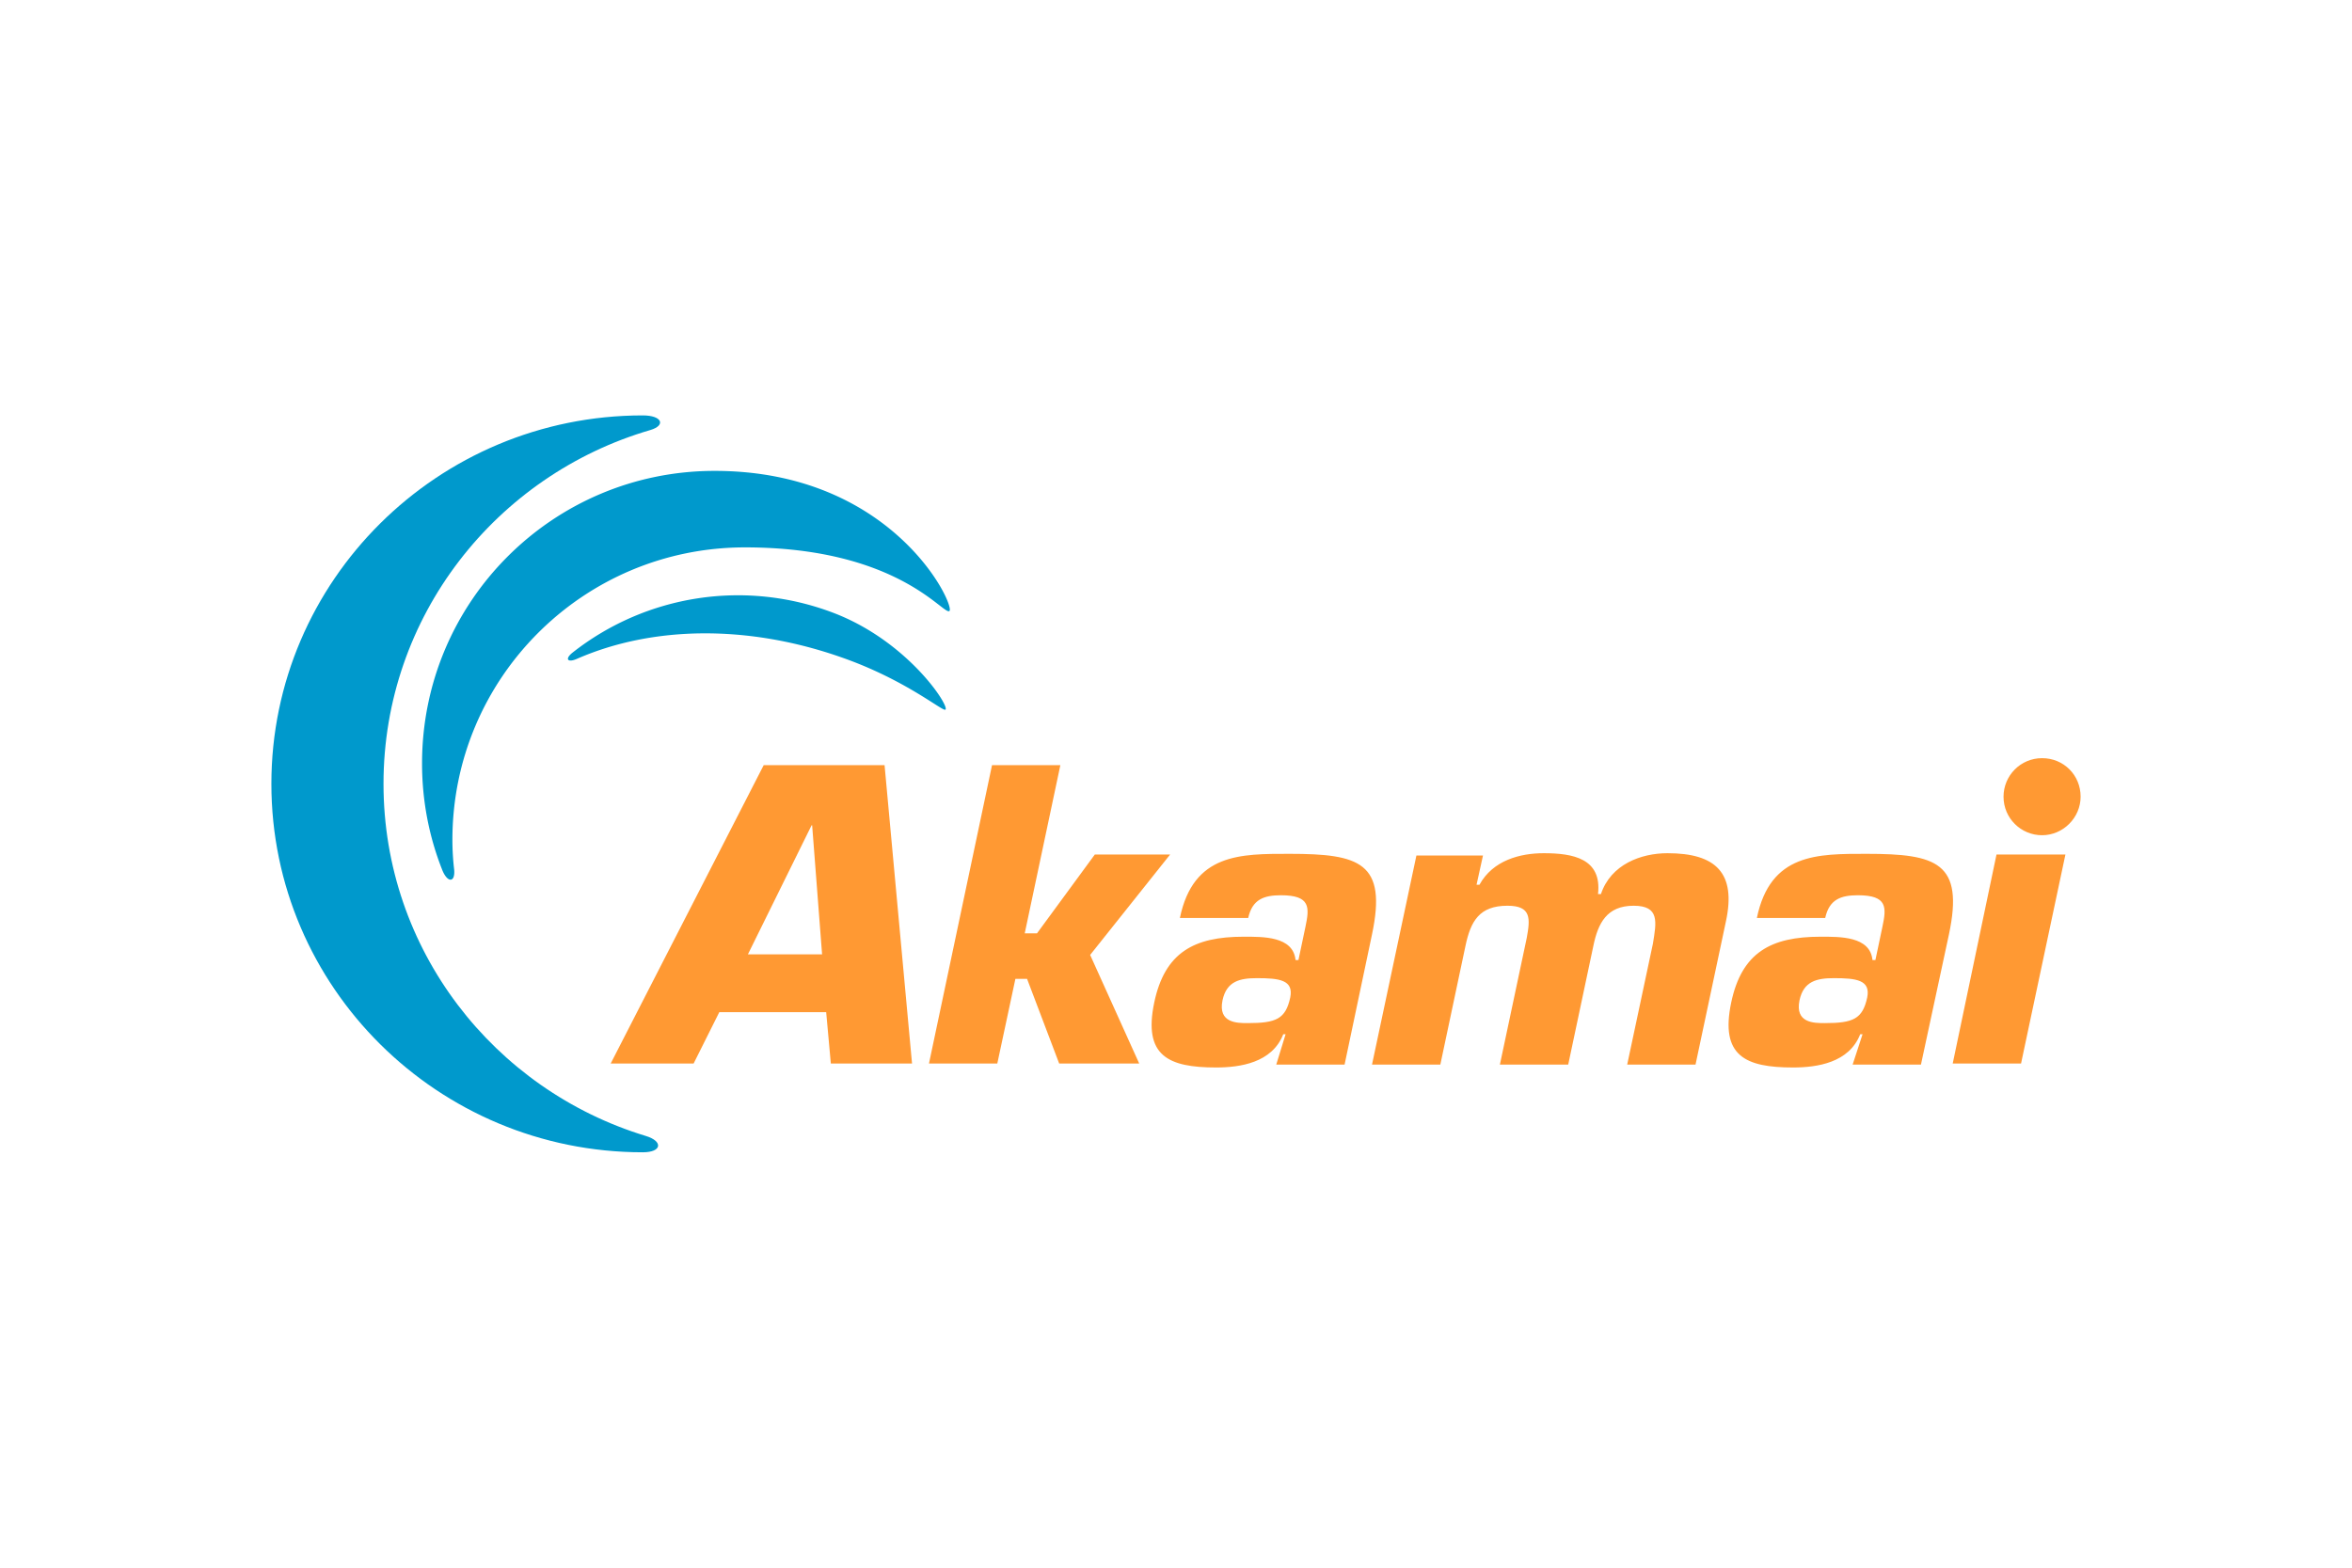 <svg xmlns="http://www.w3.org/2000/svg" height="800" width="1200" viewBox="-61.4 -41.688 532.133 250.126"><defs><clipPath id="a" clipPathUnits="userSpaceOnUse"><path d="M0 0h612v792H0z"/></clipPath></defs><path d="M84.693 163.05c-34.356-10.441-59.325-42.15-59.325-79.675 0-37.922 25.502-69.895 60.38-80.067C89.318 2.248 88.393 0 84.03 0 37.653 0 0 37.395 0 83.375s37.653 83.376 84.031 83.376c4.363 0 4.626-2.513.662-3.701" fill="#09c"/><path d="M41.355 102.799a57.807 57.807 0 01-.399-6.74c0-36.599 29.602-66.194 66.2-66.194 34.615 0 44.92 15.459 46.244 14.4 1.452-1.055-12.555-31.71-53.118-31.71-36.6 0-66.195 29.595-66.195 66.194 0 8.456 1.587 16.52 4.492 23.915 1.189 3.174 3.04 3.174 2.776.135" fill="#09c"/><path d="M69.102 55.1c17.175-7.53 38.847-7.794 60.116-.263 14.27 5.018 22.597 12.156 23.26 11.758 1.188-.527-8.328-15.459-25.374-21.935a60.522 60.522 0 00-58.927 8.988c-1.85 1.452-1.19 2.378.925 1.452" fill="#09c"/><path d="M409.333 86.283c0 4.755-3.964 8.72-8.72 8.72-4.76 0-8.719-3.83-8.719-8.72 0-4.755 3.83-8.72 8.72-8.72 4.89 0 8.719 3.83 8.719 8.72M125.52 135.038l1.055 11.63h18.37L138.73 79.15h-27.347l-34.62 67.518h18.763l5.815-11.63zm-.925-13.082h-16.782l14.405-29.197h.129zm45.849-4.756h2.776l13.082-17.837h17.04l-18.1 22.727 11.102 24.577h-18.106l-7.267-19.16h-2.64l-4.094 19.16h-15.46l14.265-67.518h15.46z" fill="#f93"/><g clip-path="url(#a)" fill="#f93" transform="matrix(5.607 0 0 -5.607 -2820.89 4227.904)"><path d="M543.649 727.84h2.757l1.107 5.256c.612 2.898-.495 3.25-3.323 3.25-1.979 0-3.888.025-4.43-2.59h2.757c.165.754.636.918 1.32.918 1.201 0 1.154-.494.99-1.272l-.283-1.343h-.117c-.095.966-1.32.942-2.098.942-2.002 0-3.181-.636-3.605-2.662-.447-2.144.566-2.616 2.498-2.616.966 0 2.262.189 2.71 1.343h.094zm-.778 3.488c.896 0 1.485-.07 1.343-.777-.189-.872-.566-1.037-1.72-1.037-.425 0-1.202 0-1.014.919.165.778.707.895 1.39.895m9.12 4.949l-.259-1.178h.118c.542.99 1.649 1.272 2.592 1.272 1.178 0 2.356-.212 2.191-1.65h.118c.4 1.203 1.626 1.65 2.686 1.65 1.956 0 2.781-.801 2.356-2.757l-1.225-5.773h-2.757l1.037 4.878c.141.872.283 1.532-.778 1.532-1.084 0-1.437-.707-1.626-1.626l-1.013-4.784h-2.757l1.084 5.114c.142.777.189 1.296-.777 1.296-1.131 0-1.485-.613-1.697-1.626l-1.013-4.784h-2.757l1.791 8.436zm14.916-8.437h2.757l1.13 5.256c.614 2.898-.494 3.25-3.321 3.25-1.98 0-3.89.025-4.43-2.59h2.757c.164.754.636.918 1.319.918 1.202 0 1.155-.494.99-1.272l-.283-1.343h-.118c-.094.966-1.32.942-2.097.942-2.003 0-3.181-.636-3.605-2.662-.448-2.144.565-2.616 2.497-2.616.967 0 2.263.189 2.71 1.343h.095zm-.754 3.488c.895 0 1.484-.07 1.343-.777-.188-.872-.565-1.037-1.72-1.037-.424 0-1.202 0-1.013.919.165.778.707.895 1.39.895"/></g><path d="M395.856 146.666h-15.46l9.908-47.304h15.594z" fill="#f93"/></svg>